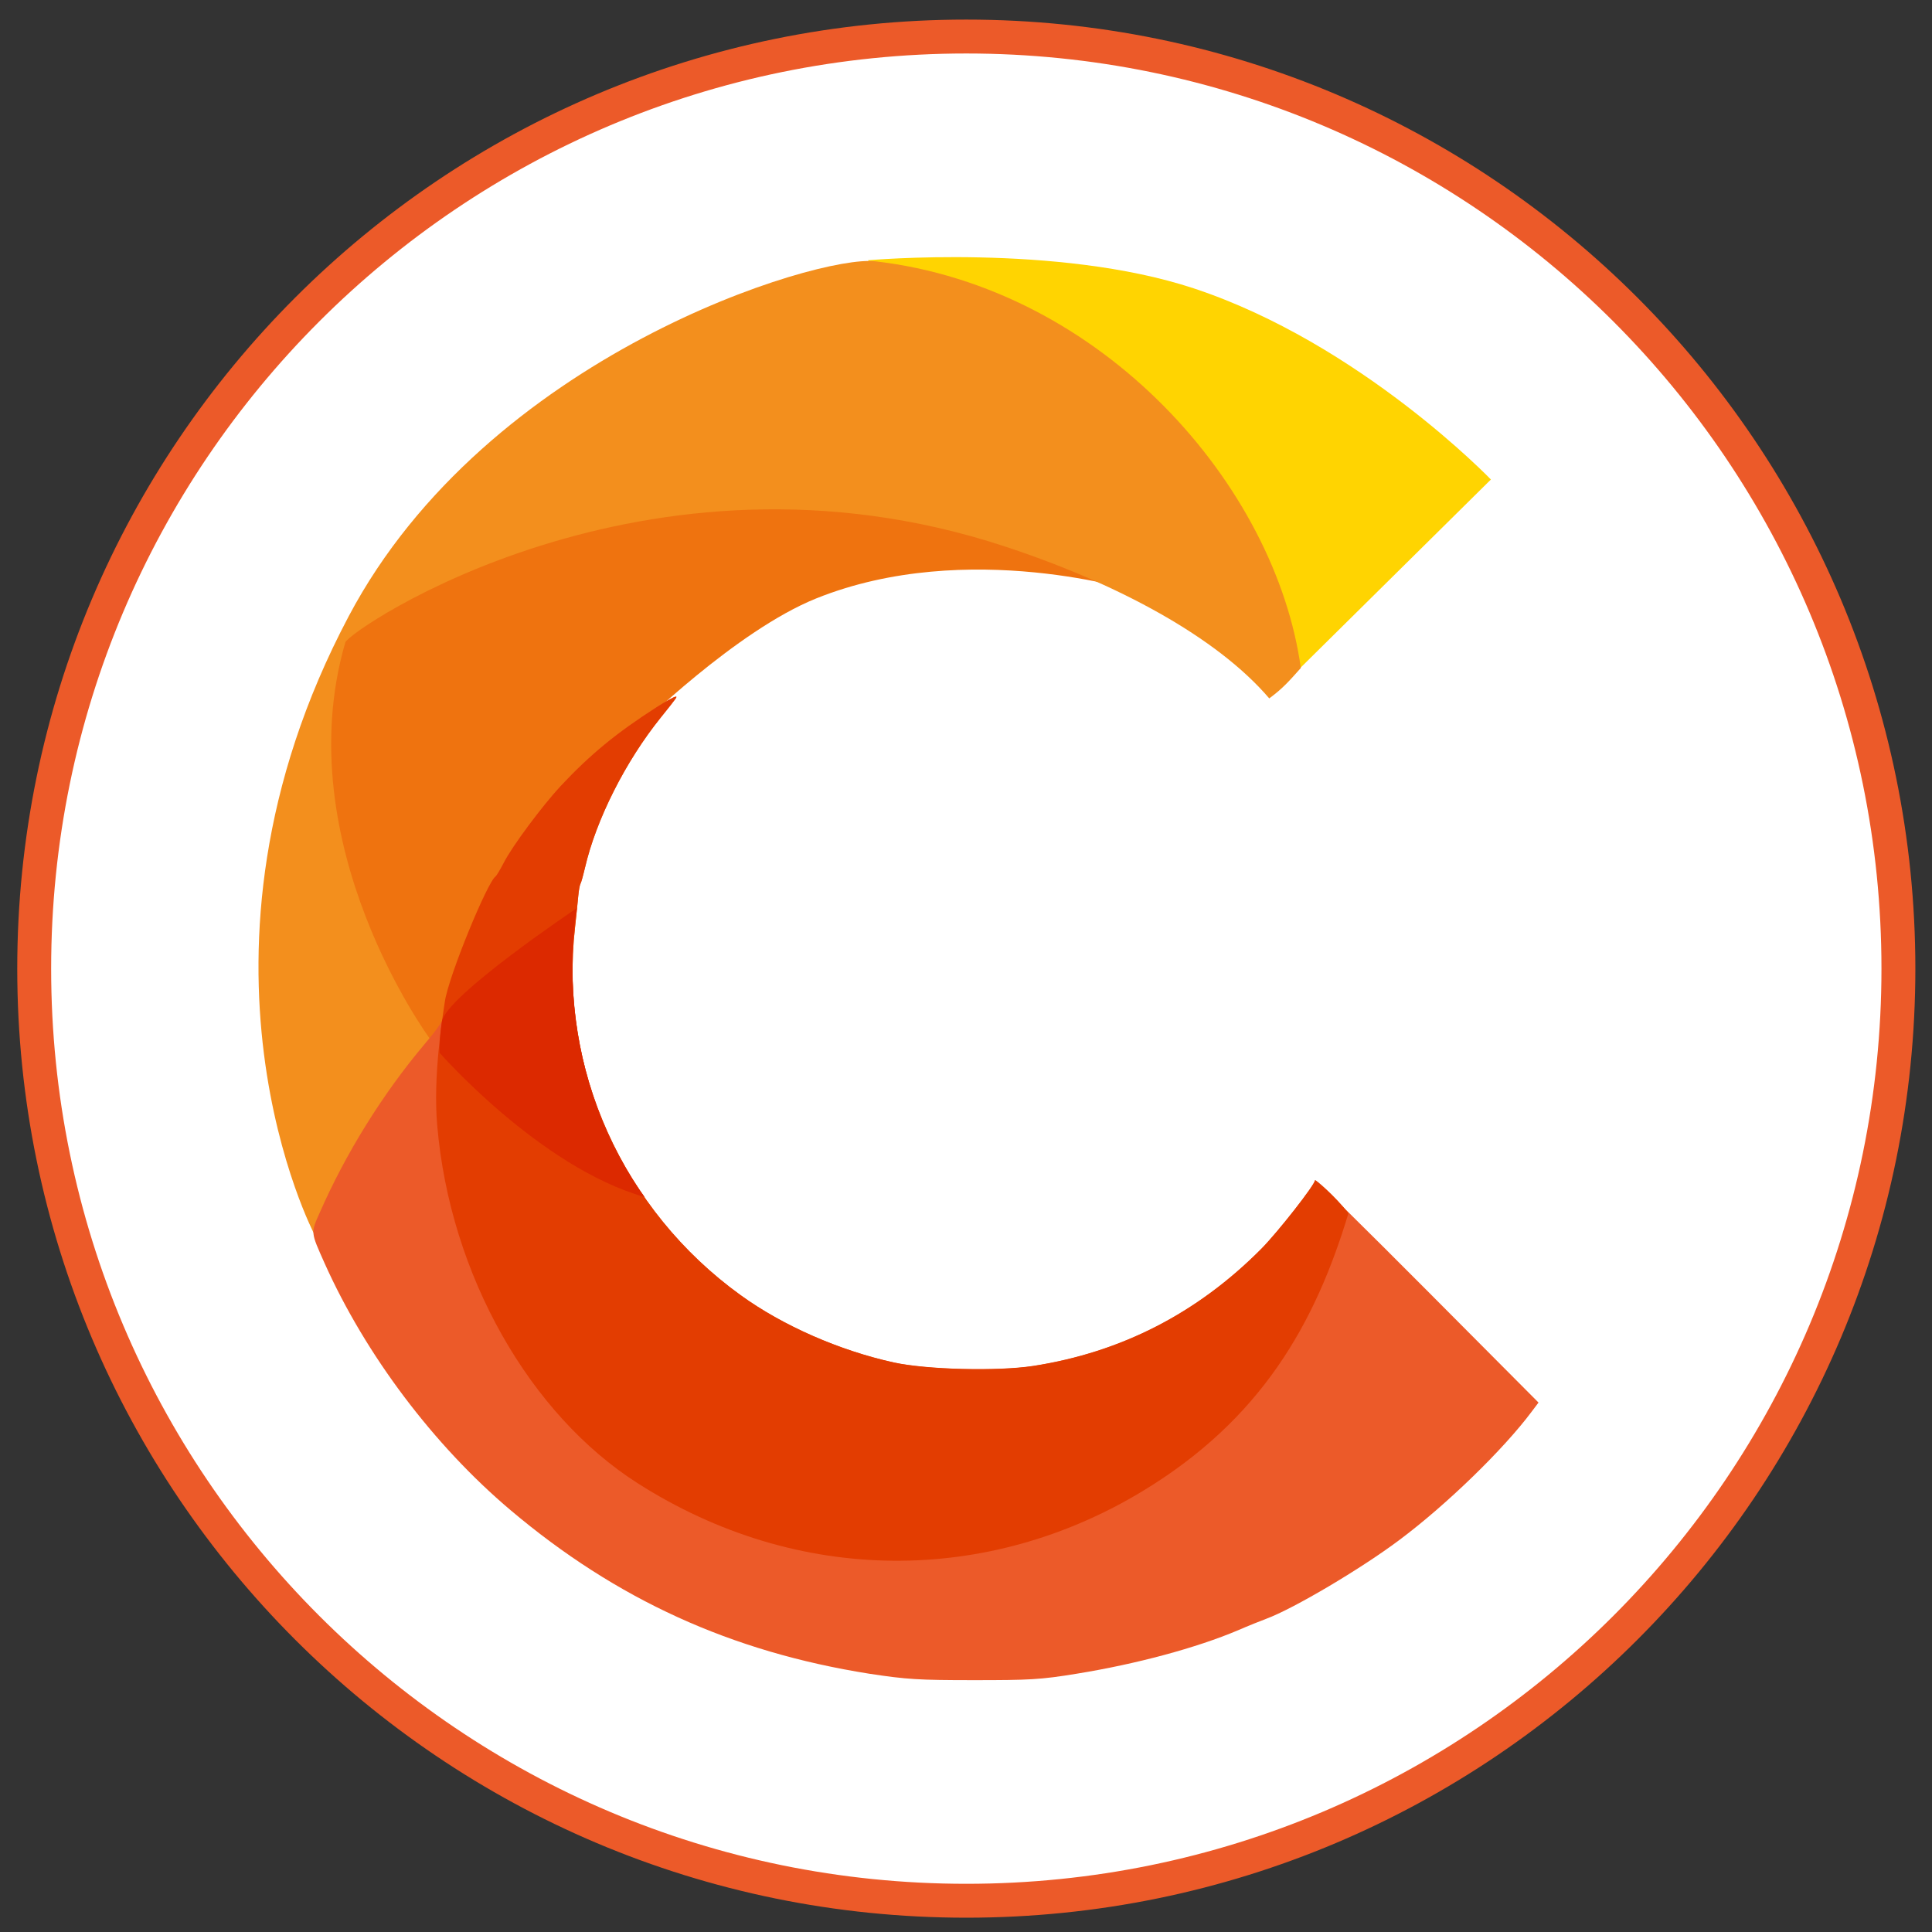 <svg width="57" height="57" viewBox="0 0 57 57" fill="none" xmlns="http://www.w3.org/2000/svg">
<rect x="0" y="0" width="57" height="57" fill="#333333" stroke="none"/>
<g clip-path="url(#clip0_2174_173)">
<path d="M28.509 1.078C43.697 1.078 56.009 13.39 56.009 28.578C56.009 43.766 43.697 56.078 28.509 56.078C13.321 56.078 1.009 43.766 1.009 28.578C1.009 13.39 13.321 1.078 28.509 1.078Z" fill="white" stroke="#EC5A29"/>
<path d="M14.351 30.249L11.918 30.944L9.413 22.822L9.911 19.191L10.305 18.527L11.903 17.22L15.762 15.166L26.862 13.672L33.605 17.469C33.605 17.469 28.561 15.856 24.082 17.655C21.713 18.607 18.791 21.494 18.791 21.494L14.351 30.249Z" fill="#EF730F"/>
<path d="M43.986 14.147L38.34 19.729L25.604 7.679C25.604 7.679 31.197 7.177 35.221 8.508C40.127 10.132 43.986 14.147 43.986 14.147Z" fill="#FFD401"/>
<path d="M10.289 18.179C4.951 28.255 9.288 36.443 9.288 36.443L12.682 30.645C12.682 30.645 8.455 24.914 10.188 18.952C10.289 18.607 19.006 12.623 29.635 16.118C32.977 17.217 35.905 18.799 37.447 20.605C37.853 20.306 38.041 20.085 38.378 19.708C37.638 14.35 32.553 8.484 25.812 7.708C24.13 7.518 14.379 10.457 10.289 18.179Z" fill="#F38F1D"/>
<path d="M19.375 20.866C18.189 21.628 17.427 22.251 16.54 23.196C15.991 23.789 15.119 24.961 14.87 25.445C14.76 25.657 14.65 25.84 14.621 25.862C14.386 26.009 13.368 28.661 13.258 29.416C13.178 29.965 13.082 30.148 12.518 30.815C11.28 32.288 10.203 34.024 9.434 35.775C9.163 36.383 9.163 36.339 9.58 37.277C10.789 39.973 12.796 42.64 15.06 44.552C18.181 47.189 21.573 48.735 25.647 49.38C26.753 49.548 27.105 49.57 28.724 49.57C30.358 49.57 30.695 49.556 31.764 49.38C33.53 49.094 35.296 48.618 36.526 48.098C36.827 47.966 37.2 47.819 37.354 47.761C38.167 47.46 40.146 46.288 41.281 45.438C42.666 44.405 44.358 42.764 45.193 41.643L45.391 41.38L42.094 38.068C40.278 36.244 38.797 34.786 38.797 34.822C38.797 34.954 37.706 36.346 37.215 36.844C35.332 38.742 33.083 39.9 30.482 40.303C29.42 40.464 27.346 40.412 26.372 40.2C24.768 39.848 23.097 39.116 21.852 38.215C18.379 35.709 16.489 31.518 16.965 27.364C17.002 27.02 17.046 26.61 17.06 26.441C17.075 26.273 17.104 26.111 17.126 26.075C17.148 26.038 17.207 25.826 17.258 25.606C17.588 24.177 18.46 22.456 19.493 21.174C19.998 20.544 19.991 20.551 19.925 20.558C19.888 20.558 19.639 20.697 19.375 20.866Z" fill="#EC5A29"/>
<path d="M19.375 20.862C18.189 21.624 17.427 22.247 16.54 23.192C15.991 23.786 15.119 24.958 14.87 25.441C14.76 25.654 14.65 25.837 14.621 25.859C14.386 26.006 13.234 28.798 13.124 29.553C13.043 30.102 12.777 31.761 12.898 33.189C13.276 37.646 15.653 41.741 18.805 43.755C23.561 46.793 29.157 46.747 33.706 43.995C37.201 41.881 38.797 39.07 39.784 35.793C39.387 35.283 38.797 34.782 38.797 34.819C38.797 34.951 37.706 36.343 37.215 36.841C35.332 38.739 33.083 39.896 30.482 40.299C29.42 40.46 27.347 40.409 26.372 40.197C24.768 39.845 23.097 39.112 21.852 38.211C18.379 35.706 16.489 31.515 16.965 27.361C17.002 27.017 17.046 26.606 17.06 26.438C17.075 26.269 17.104 26.108 17.126 26.071C17.148 26.035 17.207 25.822 17.258 25.603C17.588 24.174 18.46 22.452 19.493 21.17C19.998 20.54 19.991 20.547 19.925 20.555C19.888 20.555 19.639 20.694 19.375 20.862Z" fill="#E33D01"/>
<path d="M17.017 26.794C17.017 26.794 13.146 29.389 13.036 30.143C12.956 30.693 12.97 31.061 12.97 31.061C12.97 31.061 15.926 34.439 19.019 35.316C16.119 31.271 17.017 26.794 17.017 26.794Z" fill="#DC2900"/>
</g>
<defs>
<clipPath id="clip0_2174_173">
<rect width="56" height="56" fill="white" transform="translate(0.509 0.578)"/>
</clipPath>
</defs>
</svg>

